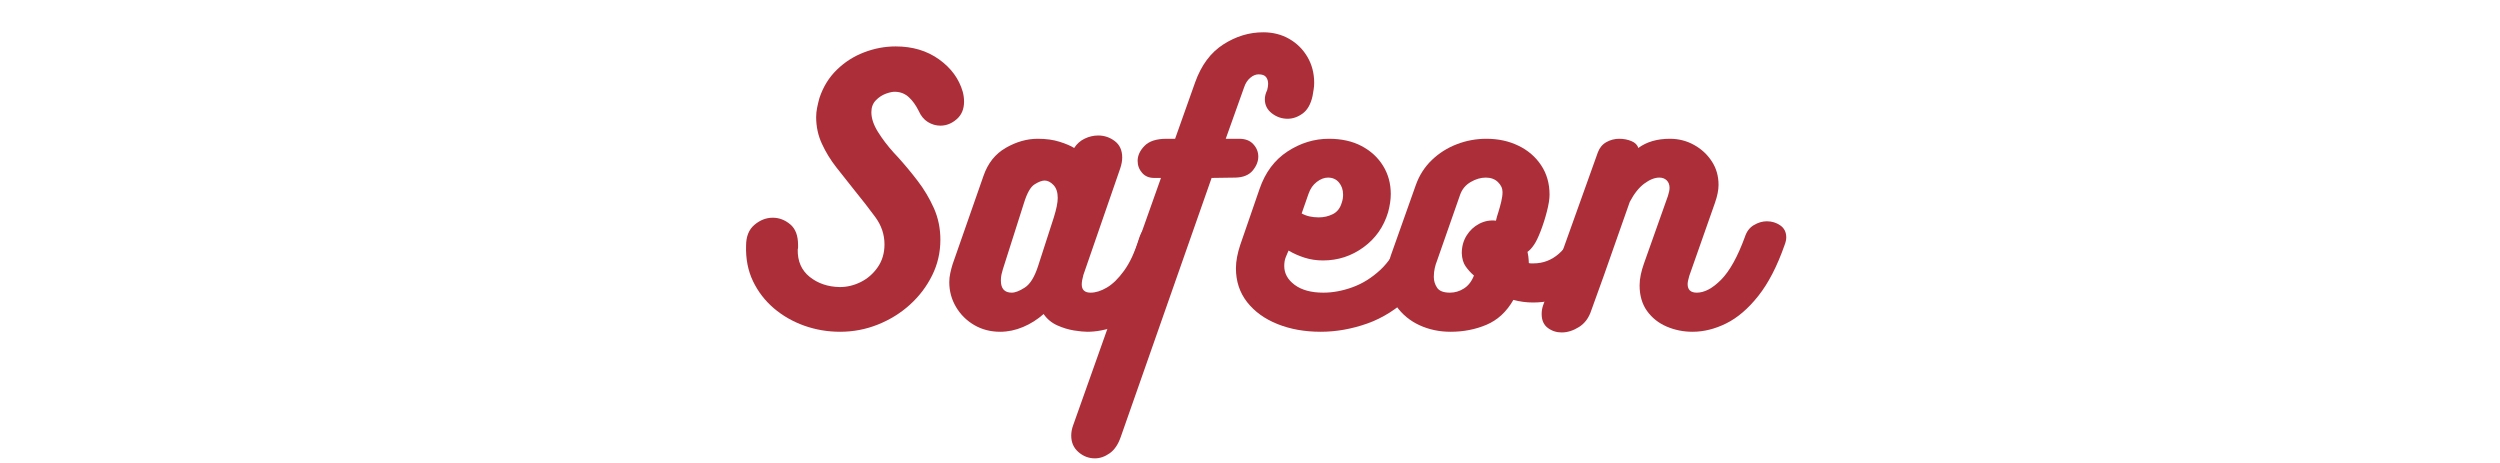 <svg version="1.0" preserveAspectRatio="xMidYMid meet" height="200" viewBox="0 0 810 150" zoomAndPan="magnify" width="1080" xmlns:xlink="http://www.w3.org/1999/xlink" xmlns="http://www.w3.org/2000/svg"><defs><g></g></defs><rect fill-opacity="1" height="180" y="-15" fill="#ffffff" width="972" x="-81"></rect><rect fill-opacity="1" height="180" y="-15" fill="#ffffff" width="972" x="-81"></rect><g fill-opacity="1" fill="#ac2e39"><g transform="translate(237.371, 107.494)"><g><path d="M 52.828 -92.453 C 58.297 -92.453 62.984 -91.051 66.891 -88.25 C 70.797 -85.445 73.352 -81.945 74.562 -77.75 C 74.844 -76.688 74.984 -75.625 74.984 -74.562 C 74.984 -72.145 74.18 -70.242 72.578 -68.859 C 70.984 -67.473 69.227 -66.781 67.312 -66.781 C 65.895 -66.781 64.547 -67.172 63.266 -67.953 C 61.992 -68.734 61 -69.941 60.281 -71.578 C 59.363 -73.422 58.301 -74.895 57.094 -76 C 55.883 -77.102 54.461 -77.688 52.828 -77.75 C 52.047 -77.82 51.016 -77.629 49.734 -77.172 C 48.461 -76.711 47.348 -75.984 46.391 -74.984 C 45.43 -73.992 44.953 -72.719 44.953 -71.156 C 44.953 -69.164 45.66 -67.035 47.078 -64.766 C 48.492 -62.492 50.195 -60.254 52.188 -58.047 L 53.469 -56.672 C 55.664 -54.254 57.812 -51.676 59.906 -48.938 C 62.008 -46.207 63.77 -43.258 65.188 -40.094 C 66.602 -36.938 67.312 -33.516 67.312 -29.828 C 67.312 -25.703 66.422 -21.848 64.641 -18.266 C 62.867 -14.68 60.473 -11.52 57.453 -8.781 C 54.441 -6.051 50.984 -3.906 47.078 -2.344 C 43.172 -0.781 39.086 0 34.828 0 C 30.785 0 26.914 -0.656 23.219 -1.969 C 19.531 -3.281 16.242 -5.16 13.359 -7.609 C 10.484 -10.066 8.227 -13 6.594 -16.406 C 4.969 -19.812 4.223 -23.645 4.359 -27.906 C 4.359 -30.883 5.266 -33.133 7.078 -34.656 C 8.891 -36.188 10.863 -36.953 13 -36.953 C 15.051 -36.953 16.93 -36.242 18.641 -34.828 C 20.348 -33.41 21.203 -31.176 21.203 -28.125 C 21.203 -27.906 21.203 -27.672 21.203 -27.422 C 21.203 -27.18 21.164 -26.914 21.094 -26.625 C 21.02 -22.863 22.312 -19.914 24.969 -17.781 C 27.633 -15.656 30.883 -14.555 34.719 -14.484 C 37.062 -14.484 39.332 -15.031 41.531 -16.125 C 43.738 -17.227 45.566 -18.828 47.016 -20.922 C 48.473 -23.023 49.203 -25.492 49.203 -28.328 C 49.203 -31.523 48.207 -34.473 46.219 -37.172 C 44.238 -39.867 42.004 -42.742 39.516 -45.797 C 37.523 -48.285 35.57 -50.754 33.656 -53.203 C 31.738 -55.648 30.16 -58.223 28.922 -60.922 C 27.68 -63.617 27.062 -66.5 27.062 -69.562 C 27.062 -70.551 27.164 -71.562 27.375 -72.594 C 27.582 -73.625 27.832 -74.672 28.125 -75.734 C 29.332 -79.359 31.211 -82.41 33.766 -84.891 C 36.316 -87.379 39.258 -89.258 42.594 -90.531 C 45.938 -91.812 49.348 -92.453 52.828 -92.453 Z M 52.828 -92.453"></path></g></g></g><g fill-opacity="1" fill="#ac2e39"><g transform="translate(309.799, 107.494)"><g><path d="M 66.781 -36 C 68.344 -36 69.707 -35.535 70.875 -34.609 C 72.051 -33.691 72.641 -32.312 72.641 -30.469 C 72.641 -29.539 72.391 -28.363 71.891 -26.938 C 71.398 -25.52 70.766 -23.785 69.984 -21.734 C 67.711 -15.973 64.992 -11.531 61.828 -8.406 C 58.672 -5.289 55.406 -3.109 52.031 -1.859 C 48.656 -0.617 45.477 0 42.5 0 C 41.438 0 40 -0.141 38.188 -0.422 C 36.375 -0.711 34.562 -1.266 32.75 -2.078 C 30.938 -2.891 29.461 -4.113 28.328 -5.75 C 26.336 -3.977 24.117 -2.578 21.672 -1.547 C 19.223 -0.516 16.754 0 14.266 0 C 11.148 0 8.348 -0.723 5.859 -2.172 C 3.367 -3.629 1.398 -5.582 -0.047 -8.031 C -1.504 -10.488 -2.234 -13.172 -2.234 -16.078 C -2.234 -17.078 -2.125 -18.055 -1.906 -19.016 C -1.695 -19.973 -1.453 -20.91 -1.172 -21.828 L 8.844 -50.484 C 10.258 -54.609 12.672 -57.645 16.078 -59.594 C 19.492 -61.551 22.941 -62.531 26.422 -62.531 C 29.117 -62.531 31.477 -62.207 33.5 -61.562 C 35.52 -60.926 37.098 -60.254 38.234 -59.547 C 39.086 -60.891 40.223 -61.898 41.641 -62.578 C 43.066 -63.254 44.523 -63.594 46.016 -63.594 C 48.004 -63.594 49.797 -62.988 51.391 -61.781 C 52.992 -60.57 53.797 -58.797 53.797 -56.453 C 53.797 -55.391 53.582 -54.219 53.156 -52.938 L 41.219 -18.422 C 40.863 -17.148 40.688 -16.125 40.688 -15.344 C 40.688 -13.562 41.645 -12.672 43.562 -12.672 C 45.195 -12.672 46.953 -13.223 48.828 -14.328 C 50.711 -15.43 52.578 -17.258 54.422 -19.812 C 56.273 -22.363 57.875 -25.805 59.219 -30.141 C 59.863 -32.203 60.91 -33.691 62.359 -34.609 C 63.816 -35.535 65.289 -36 66.781 -36 Z M 31.641 -37.062 C 32.484 -39.758 32.906 -41.859 32.906 -43.359 C 32.906 -45.203 32.441 -46.602 31.516 -47.562 C 30.598 -48.52 29.645 -49 28.656 -49 C 27.801 -49 26.719 -48.586 25.406 -47.766 C 24.094 -46.953 22.938 -44.91 21.938 -41.641 L 15.125 -20.234 C 14.977 -19.742 14.832 -19.195 14.688 -18.594 C 14.551 -17.988 14.484 -17.328 14.484 -16.609 C 14.484 -13.984 15.656 -12.672 18 -12.672 C 19.133 -12.672 20.551 -13.223 22.25 -14.328 C 23.957 -15.43 25.379 -17.723 26.516 -21.203 Z M 31.641 -37.062"></path></g></g></g><g fill-opacity="1" fill="#ac2e39"><g transform="translate(365.718, 107.494)"><g><path d="M 10.438 -49.844 L 8.203 -49.844 C 6.566 -49.844 5.27 -50.395 4.312 -51.5 C 3.352 -52.602 2.875 -53.898 2.875 -55.391 C 2.875 -57.086 3.617 -58.703 5.109 -60.234 C 6.598 -61.766 8.977 -62.531 12.25 -62.531 L 15.016 -62.531 L 21.516 -80.844 C 23.504 -86.383 26.539 -90.469 30.625 -93.094 C 34.707 -95.719 39.02 -97.031 43.562 -97.031 C 46.688 -97.031 49.488 -96.32 51.969 -94.906 C 54.457 -93.488 56.43 -91.535 57.891 -89.047 C 59.348 -86.555 60.078 -83.75 60.078 -80.625 C 60.078 -79.914 60.02 -79.223 59.906 -78.547 C 59.801 -77.879 59.68 -77.156 59.547 -76.375 C 58.973 -73.75 57.906 -71.863 56.344 -70.719 C 54.781 -69.582 53.148 -69.016 51.453 -69.016 C 49.598 -69.016 47.906 -69.598 46.375 -70.766 C 44.852 -71.941 44.094 -73.457 44.094 -75.312 C 44.094 -76.301 44.344 -77.289 44.844 -78.281 C 45.051 -79.062 45.156 -79.738 45.156 -80.312 C 45.156 -81.238 44.926 -81.984 44.469 -82.547 C 44.008 -83.117 43.211 -83.406 42.078 -83.406 C 41.148 -83.406 40.242 -83.031 39.359 -82.281 C 38.473 -81.539 37.816 -80.531 37.391 -79.25 L 31.422 -62.531 L 35.797 -62.531 C 37.773 -62.531 39.297 -61.941 40.359 -60.766 C 41.43 -59.598 41.969 -58.266 41.969 -56.766 C 41.969 -55.203 41.363 -53.691 40.156 -52.234 C 38.945 -50.785 37.102 -50.023 34.625 -49.953 L 26.844 -49.844 L -2.562 33.984 C -3.406 36.461 -4.609 38.254 -6.172 39.359 C -7.734 40.461 -9.332 41.016 -10.969 41.016 C -12.957 41.016 -14.734 40.336 -16.297 38.984 C -17.859 37.629 -18.641 35.852 -18.641 33.656 C -18.641 32.52 -18.426 31.383 -18 30.25 Z M 10.438 -49.844"></path></g></g></g><g fill-opacity="1" fill="#ac2e39"><g transform="translate(399.801, 107.494)"><g><path d="M 53.891 -30.031 C 54.391 -31.664 55.332 -32.891 56.719 -33.703 C 58.102 -34.523 59.539 -34.938 61.031 -34.938 C 62.664 -34.938 64.102 -34.492 65.344 -33.609 C 66.594 -32.723 67.219 -31.461 67.219 -29.828 C 67.219 -29.117 67.07 -28.375 66.781 -27.594 C 64.438 -20.844 61.172 -15.441 56.984 -11.391 C 52.797 -7.348 48.18 -4.438 43.141 -2.656 C 38.098 -0.883 33.094 0 28.125 0 C 22.938 0 18.266 -0.832 14.109 -2.5 C 9.953 -4.164 6.664 -6.539 4.25 -9.625 C 1.844 -12.719 0.641 -16.363 0.641 -20.562 C 0.641 -21.77 0.766 -23.008 1.016 -24.281 C 1.266 -25.562 1.602 -26.844 2.031 -28.125 L 8.312 -46.328 C 10.156 -51.66 13.172 -55.691 17.359 -58.422 C 21.547 -61.16 26.02 -62.531 30.781 -62.531 C 34.832 -62.531 38.348 -61.75 41.328 -60.188 C 44.305 -58.625 46.629 -56.492 48.297 -53.797 C 49.973 -51.098 50.812 -48.039 50.812 -44.625 C 50.812 -42.852 50.523 -40.898 49.953 -38.766 C 48.535 -34.016 45.875 -30.219 41.969 -27.375 C 38.062 -24.531 33.691 -23.109 28.859 -23.109 C 26.734 -23.109 24.727 -23.41 22.844 -24.016 C 20.969 -24.617 19.25 -25.383 17.688 -26.312 L 16.828 -24.281 C 16.617 -23.789 16.477 -23.297 16.406 -22.797 C 16.332 -22.297 16.297 -21.797 16.297 -21.297 C 16.297 -18.891 17.43 -16.848 19.703 -15.172 C 21.973 -13.504 25.062 -12.672 28.969 -12.672 C 32.02 -12.672 35.16 -13.254 38.391 -14.422 C 41.629 -15.598 44.629 -17.461 47.391 -20.016 C 50.16 -22.578 52.328 -25.914 53.891 -30.031 Z M 30.469 -49.953 C 29.258 -49.953 28.051 -49.488 26.844 -48.562 C 25.633 -47.645 24.742 -46.367 24.172 -44.734 L 21.938 -38.344 C 23.426 -37.488 25.273 -37.062 27.484 -37.062 C 29.117 -37.062 30.645 -37.414 32.062 -38.125 C 33.477 -38.844 34.438 -40.086 34.938 -41.859 C 35.219 -42.641 35.359 -43.492 35.359 -44.422 C 35.359 -45.984 34.914 -47.297 34.031 -48.359 C 33.145 -49.422 31.957 -49.953 30.469 -49.953 Z M 30.469 -49.953"></path></g></g></g><g fill-opacity="1" fill="#ac2e39"><g transform="translate(450.288, 107.494)"><g><path d="M 45.062 -22.266 C 45.27 -22.191 45.516 -22.156 45.797 -22.156 C 46.086 -22.156 46.336 -22.156 46.547 -22.156 C 49.672 -22.156 52.422 -23.203 54.797 -25.297 C 57.18 -27.391 58.941 -30.07 60.078 -33.344 C 60.641 -35.332 61.594 -36.77 62.938 -37.656 C 64.289 -38.539 65.68 -38.984 67.109 -38.984 C 68.672 -38.984 70.051 -38.453 71.25 -37.391 C 72.457 -36.328 73.062 -34.801 73.062 -32.812 C 73.062 -31.957 72.883 -30.891 72.531 -29.609 C 71.32 -25.922 69.473 -22.547 66.984 -19.484 C 64.504 -16.43 61.504 -14 57.984 -12.188 C 54.473 -10.383 50.625 -9.484 46.438 -9.484 C 44.238 -9.484 42.109 -9.766 40.047 -10.328 C 37.848 -6.492 34.953 -3.812 31.359 -2.281 C 27.773 -0.758 23.891 0 19.703 0 C 16.078 0 12.719 -0.707 9.625 -2.125 C 6.539 -3.551 4.039 -5.613 2.125 -8.312 C 0.207 -11.008 -0.75 -14.203 -0.75 -17.891 C -0.75 -19.098 -0.641 -20.344 -0.422 -21.625 C -0.211 -22.906 0.141 -24.219 0.641 -25.562 L 8.422 -47.5 C 9.555 -50.695 11.297 -53.414 13.641 -55.656 C 15.984 -57.895 18.68 -59.598 21.734 -60.766 C 24.785 -61.941 27.977 -62.531 31.312 -62.531 C 35.145 -62.531 38.602 -61.781 41.688 -60.281 C 44.781 -58.789 47.234 -56.676 49.047 -53.938 C 50.859 -51.207 51.766 -48.035 51.766 -44.422 C 51.766 -42.992 51.477 -41.18 50.906 -38.984 C 50.344 -36.785 49.672 -34.672 48.891 -32.641 C 48.109 -30.617 47.398 -29.148 46.766 -28.234 C 46.047 -27.16 45.332 -26.379 44.625 -25.891 C 44.844 -24.891 44.969 -24.016 45 -23.266 C 45.039 -22.523 45.062 -22.191 45.062 -22.266 Z M 35.156 -38.672 C 35.508 -39.805 35.828 -40.957 36.109 -42.125 C 36.391 -43.301 36.531 -44.348 36.531 -45.266 C 36.531 -46.473 36.031 -47.555 35.031 -48.516 C 34.039 -49.473 32.734 -49.953 31.109 -49.953 C 29.473 -49.953 27.836 -49.473 26.203 -48.516 C 24.566 -47.555 23.43 -46.191 22.797 -44.422 L 15.234 -22.797 C 15.016 -22.297 14.797 -21.582 14.578 -20.656 C 14.367 -19.738 14.266 -18.781 14.266 -17.781 C 14.266 -16.508 14.617 -15.336 15.328 -14.266 C 16.047 -13.203 17.438 -12.672 19.5 -12.672 C 21.125 -12.672 22.645 -13.129 24.062 -14.047 C 25.488 -14.973 26.555 -16.363 27.266 -18.219 C 26.273 -19.07 25.391 -20.047 24.609 -21.141 C 23.828 -22.242 23.398 -23.68 23.328 -25.453 C 23.328 -27.586 23.844 -29.488 24.875 -31.156 C 25.906 -32.82 27.27 -34.098 28.969 -34.984 C 30.676 -35.879 32.488 -36.219 34.406 -36 C 34.477 -36.426 34.582 -36.852 34.719 -37.281 C 34.863 -37.707 35.008 -38.172 35.156 -38.672 Z M 35.156 -38.672"></path></g></g></g><g fill-opacity="1" fill="#ac2e39"><g transform="translate(505.887, 107.494)"><g><path d="M 59.438 -30.672 C 60 -32.453 60.973 -33.75 62.359 -34.562 C 63.742 -35.383 65.148 -35.797 66.578 -35.797 C 68.203 -35.797 69.656 -35.348 70.938 -34.453 C 72.219 -33.566 72.859 -32.27 72.859 -30.562 C 72.859 -29.852 72.68 -29.039 72.328 -28.125 C 69.91 -21.227 67.066 -15.723 63.797 -11.609 C 60.535 -7.492 57.078 -4.531 53.422 -2.719 C 49.766 -0.906 46.125 0 42.5 0 C 39.52 0 36.711 -0.566 34.078 -1.703 C 31.453 -2.836 29.336 -4.523 27.734 -6.766 C 26.141 -9.004 25.344 -11.754 25.344 -15.016 C 25.344 -16.148 25.469 -17.301 25.719 -18.469 C 25.969 -19.645 26.305 -20.836 26.734 -22.047 L 34.516 -43.984 C 34.867 -45.055 35.047 -45.945 35.047 -46.656 C 35.047 -47.645 34.742 -48.441 34.141 -49.047 C 33.535 -49.648 32.734 -49.953 31.734 -49.953 C 30.242 -49.953 28.629 -49.312 26.891 -48.031 C 25.148 -46.758 23.57 -44.773 22.156 -42.078 C 20.945 -38.66 19.613 -34.875 18.156 -30.719 C 16.707 -26.57 15.254 -22.438 13.797 -18.312 C 12.336 -14.195 10.969 -10.398 9.688 -6.922 C 8.906 -4.504 7.57 -2.707 5.688 -1.531 C 3.812 -0.363 1.953 0.219 0.109 0.219 C -1.598 0.219 -3.109 -0.273 -4.422 -1.266 C -5.734 -2.266 -6.391 -3.758 -6.391 -5.75 C -6.391 -6.676 -6.25 -7.566 -5.969 -8.422 L 11.828 -58.156 C 12.391 -59.645 13.312 -60.742 14.594 -61.453 C 15.875 -62.172 17.258 -62.531 18.75 -62.531 C 20.164 -62.531 21.477 -62.281 22.688 -61.781 C 23.895 -61.281 24.641 -60.535 24.922 -59.547 C 27.617 -61.535 31.031 -62.531 35.156 -62.531 C 37.988 -62.531 40.594 -61.867 42.969 -60.547 C 45.352 -59.234 47.273 -57.457 48.734 -55.219 C 50.191 -52.988 50.922 -50.453 50.922 -47.609 C 50.922 -45.91 50.531 -43.957 49.75 -41.75 L 41.438 -18.109 C 41.082 -16.898 40.906 -16.008 40.906 -15.438 C 40.906 -13.594 41.898 -12.672 43.891 -12.672 C 46.367 -12.672 48.992 -14.07 51.766 -16.875 C 54.535 -19.688 57.094 -24.285 59.438 -30.672 Z M 59.438 -30.672"></path></g></g></g></svg>